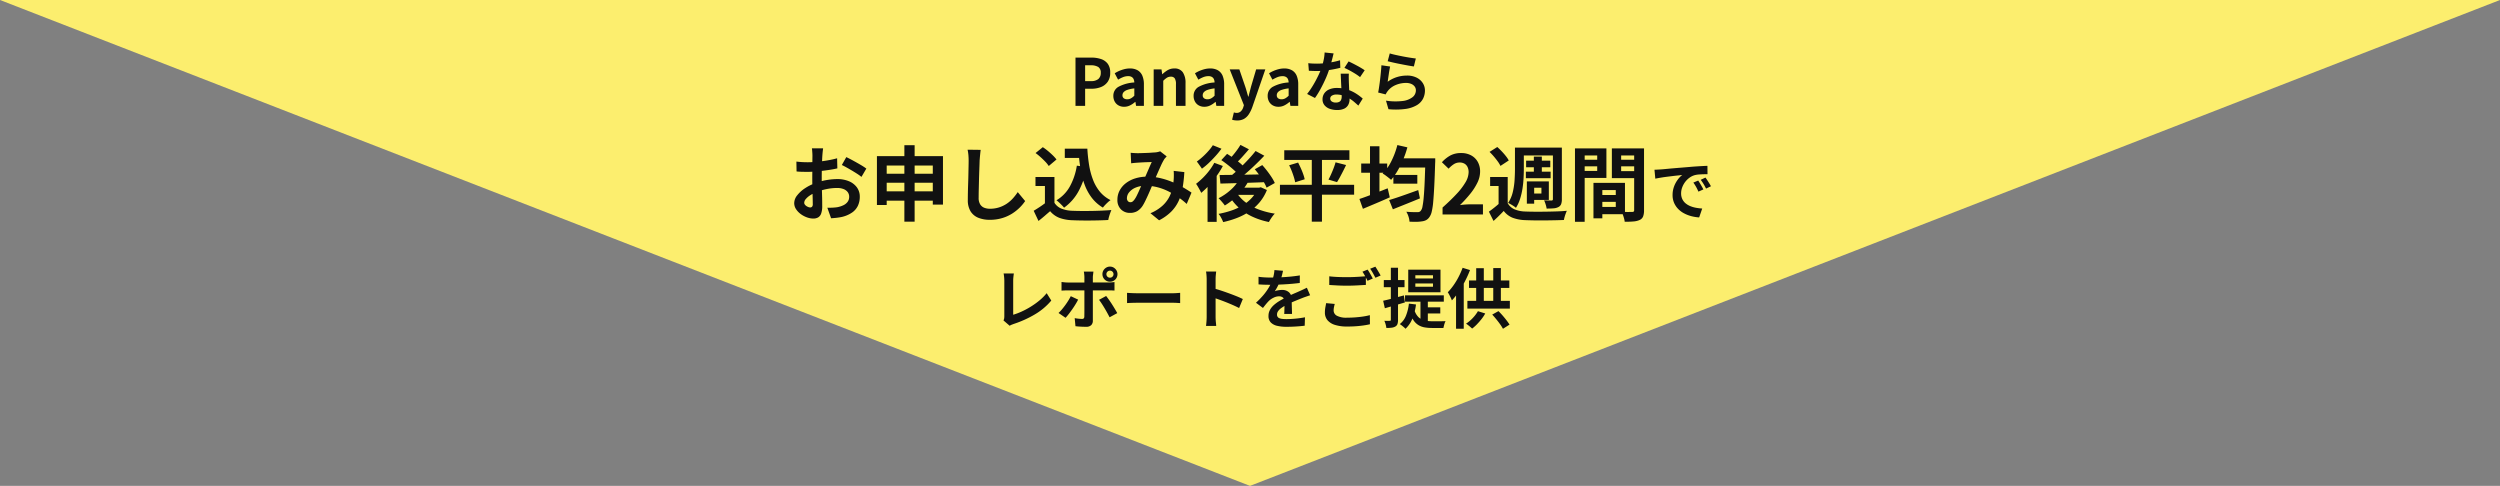 <svg xmlns="http://www.w3.org/2000/svg" width="921" height="179" viewBox="0 0 921 179"><rect x="0" y="0" width="921" height="179" fill="#808080" stroke="none"/><defs><style>.a{fill:#fcee6e;}.b{fill:#111;}</style></defs><g transform="translate(-240 -1734)"><path class="a" d="M460.5,0,921,179H0Z" transform="translate(1161 1913) rotate(180)"/><path class="b" d="M-64.788,0V-17.784h5.832a11.083,11.083,0,0,1,3.54.528,5.082,5.082,0,0,1,2.5,1.74A5.362,5.362,0,0,1-52-12.192a5.625,5.625,0,0,1-.924,3.324,5.446,5.446,0,0,1-2.472,1.932,9.2,9.2,0,0,1-3.468.624h-2.376V0Zm3.552-9.12H-59.1a4.114,4.114,0,0,0,2.724-.768,2.861,2.861,0,0,0,.9-2.3,2.358,2.358,0,0,0-.948-2.148,5.2,5.2,0,0,0-2.8-.612h-2.016ZM-46.884.336A4.1,4.1,0,0,1-48.96-.18a3.568,3.568,0,0,1-1.392-1.428,4.277,4.277,0,0,1-.492-2.064A3.743,3.743,0,0,1-49-7a14.035,14.035,0,0,1,5.88-1.62,3.372,3.372,0,0,0-.24-1.188,1.776,1.776,0,0,0-.708-.828,2.468,2.468,0,0,0-1.332-.312,5,5,0,0,0-1.848.36,11.812,11.812,0,0,0-1.848.936L-50.34-12a11.979,11.979,0,0,1,1.68-.888,12.557,12.557,0,0,1,1.872-.636,8.191,8.191,0,0,1,2.04-.252,5.589,5.589,0,0,1,2.856.672,4.15,4.15,0,0,1,1.728,1.992,8.166,8.166,0,0,1,.576,3.264V0h-2.88l-.24-1.44h-.12A8.6,8.6,0,0,1-44.7-.168,4.815,4.815,0,0,1-46.884.336Zm1.176-2.76a2.7,2.7,0,0,0,1.356-.348,5.907,5.907,0,0,0,1.236-.972V-6.432a11.42,11.42,0,0,0-2.592.552,3.218,3.218,0,0,0-1.368.852,1.67,1.67,0,0,0-.408,1.092,1.331,1.331,0,0,0,.492,1.152A2.122,2.122,0,0,0-45.708-2.424ZM-35.988,0V-13.44h2.88l.264,1.776h.072a10.275,10.275,0,0,1,1.944-1.488,4.674,4.674,0,0,1,2.424-.624,3.572,3.572,0,0,1,3.168,1.428,6.926,6.926,0,0,1,.984,3.972V0H-27.78V-7.944a3.941,3.941,0,0,0-.444-2.184,1.658,1.658,0,0,0-1.452-.624,2.63,2.63,0,0,0-1.428.384A8.04,8.04,0,0,0-32.46-9.24V0Zm18.672.336A4.1,4.1,0,0,1-19.392-.18a3.568,3.568,0,0,1-1.392-1.428,4.277,4.277,0,0,1-.492-2.064A3.743,3.743,0,0,1-19.428-7a14.035,14.035,0,0,1,5.88-1.62,3.372,3.372,0,0,0-.24-1.188,1.776,1.776,0,0,0-.708-.828,2.468,2.468,0,0,0-1.332-.312,5,5,0,0,0-1.848.36,11.812,11.812,0,0,0-1.848.936L-20.772-12a11.979,11.979,0,0,1,1.68-.888,12.557,12.557,0,0,1,1.872-.636,8.191,8.191,0,0,1,2.04-.252,5.589,5.589,0,0,1,2.856.672A4.15,4.15,0,0,1-10.6-11.112a8.166,8.166,0,0,1,.576,3.264V0H-12.9l-.24-1.44h-.12A8.6,8.6,0,0,1-15.132-.168,4.815,4.815,0,0,1-17.316.336Zm1.176-2.76a2.7,2.7,0,0,0,1.356-.348,5.907,5.907,0,0,0,1.236-.972V-6.432a11.42,11.42,0,0,0-2.592.552,3.218,3.218,0,0,0-1.368.852,1.67,1.67,0,0,0-.408,1.092,1.331,1.331,0,0,0,.492,1.152A2.122,2.122,0,0,0-16.14-2.424Zm10.9,7.8A6.378,6.378,0,0,1-6.276,5.3a6.092,6.092,0,0,1-.816-.192l.648-2.688L-6,2.532a2.12,2.12,0,0,0,.492.06,2.258,2.258,0,0,0,1.632-.576A3.471,3.471,0,0,0-2.988.552l.24-.816L-7.98-13.44h3.552L-2.292-7.2q.312.912.576,1.872t.552,1.92h.12q.216-.96.468-1.908T-.084-7.2l1.848-6.24H5.148L.372.408a12.672,12.672,0,0,1-1.32,2.7A5.21,5.21,0,0,1-2.712,4.8,5.088,5.088,0,0,1-5.244,5.376ZM9.972.336A4.1,4.1,0,0,1,7.9-.18,3.568,3.568,0,0,1,6.5-1.608a4.277,4.277,0,0,1-.492-2.064A3.743,3.743,0,0,1,7.86-7a14.035,14.035,0,0,1,5.88-1.62A3.372,3.372,0,0,0,13.5-9.8a1.776,1.776,0,0,0-.708-.828,2.468,2.468,0,0,0-1.332-.312,5,5,0,0,0-1.848.36,11.812,11.812,0,0,0-1.848.936L6.516-12a11.979,11.979,0,0,1,1.68-.888,12.557,12.557,0,0,1,1.872-.636,8.191,8.191,0,0,1,2.04-.252,5.589,5.589,0,0,1,2.856.672,4.15,4.15,0,0,1,1.728,1.992,8.166,8.166,0,0,1,.576,3.264V0h-2.88l-.24-1.44h-.12A8.6,8.6,0,0,1,12.156-.168,4.815,4.815,0,0,1,9.972.336Zm1.176-2.76A2.7,2.7,0,0,0,12.5-2.772a5.907,5.907,0,0,0,1.236-.972V-6.432a11.42,11.42,0,0,0-2.592.552,3.218,3.218,0,0,0-1.368.852,1.67,1.67,0,0,0-.408,1.092,1.331,1.331,0,0,0,.492,1.152A2.122,2.122,0,0,0,11.148-2.424Zm9.816-13.3q.768.1,1.644.132t1.548.036a27.474,27.474,0,0,0,3.012-.168q1.524-.168,2.94-.444a24.1,24.1,0,0,0,2.568-.636l.1,2.784q-1.032.264-2.46.54T27.3-13.02a27.619,27.619,0,0,1-3.12.18q-.72,0-1.464-.024t-1.536-.072Zm9.336-3.6q-.144.6-.384,1.56t-.54,2.016q-.3,1.056-.636,2.088a32.425,32.425,0,0,1-1.392,3.672q-.864,1.944-1.872,3.792A31.76,31.76,0,0,1,23.436-2.9l-2.9-1.488A25.959,25.959,0,0,0,22.14-6.624q.792-1.224,1.488-2.52t1.26-2.508a22.546,22.546,0,0,0,.9-2.2,23.517,23.517,0,0,0,.8-2.844,16.359,16.359,0,0,0,.4-2.964Zm5.616,7.464q-.048.768-.036,1.524t.036,1.548q.024.552.06,1.4t.084,1.8q.048.948.084,1.8t.036,1.356a4.37,4.37,0,0,1-.456,2,3.3,3.3,0,0,1-1.452,1.428,5.865,5.865,0,0,1-2.724.528,7.7,7.7,0,0,1-2.688-.444,4.4,4.4,0,0,1-1.92-1.32,3.344,3.344,0,0,1-.72-2.2,3.779,3.779,0,0,1,.624-2.124,4.161,4.161,0,0,1,1.812-1.488,6.9,6.9,0,0,1,2.868-.54,12.307,12.307,0,0,1,3.888.588,13.98,13.98,0,0,1,3.192,1.5,18.734,18.734,0,0,1,2.424,1.824L39.42-.1q-.648-.576-1.476-1.3A13.717,13.717,0,0,0,36.1-2.736a11.163,11.163,0,0,0-2.208-1.032,7.817,7.817,0,0,0-2.556-.408,2.986,2.986,0,0,0-1.656.408,1.221,1.221,0,0,0-.624,1.056,1.288,1.288,0,0,0,.54,1.08,2.485,2.485,0,0,0,1.524.408,2.6,2.6,0,0,0,1.3-.276,1.486,1.486,0,0,0,.672-.792,3.32,3.32,0,0,0,.192-1.164q0-.552-.048-1.56T33.12-7.248q-.06-1.224-.108-2.448t-.1-2.16Zm4.128,1.272a16.477,16.477,0,0,0-1.728-1.224q-1.032-.648-2.124-1.236t-1.908-.948l1.536-2.376q.648.288,1.476.708t1.68.876q.852.456,1.584.9t1.188.78ZM50.988-19.32q.864.264,2.16.552t2.712.564q1.416.276,2.676.468t2.052.288l-.72,2.928q-.72-.1-1.74-.276t-2.16-.4q-1.14-.216-2.244-.444t-2.016-.444q-.912-.216-1.488-.36Zm.144,4.824q-.12.48-.252,1.236t-.252,1.572q-.12.816-.228,1.56T50.22-8.88a11.777,11.777,0,0,1,3.42-1.728,12.338,12.338,0,0,1,3.66-.552,7.77,7.77,0,0,1,3.6.768,5.65,5.65,0,0,1,2.268,2.016,5.021,5.021,0,0,1,.78,2.712,6.667,6.667,0,0,1-.7,3.024,5.975,5.975,0,0,1-2.28,2.376A11.191,11.191,0,0,1,56.82,1.128a26.87,26.87,0,0,1-6.312.1L49.6-1.92a22.685,22.685,0,0,0,6.048.132A7.385,7.385,0,0,0,59.352-3.18a3.2,3.2,0,0,0,1.26-2.556,2.288,2.288,0,0,0-.456-1.4,3.018,3.018,0,0,0-1.272-.96,4.67,4.67,0,0,0-1.848-.348,9.763,9.763,0,0,0-3.78.732,7.3,7.3,0,0,0-2.892,2.1,7.365,7.365,0,0,0-.516.708,6.214,6.214,0,0,0-.372.684l-2.76-.7q.144-.7.288-1.644t.288-2.04q.144-1.092.264-2.2t.216-2.184q.1-1.08.144-1.968ZM-157.77,15.64q-.03.24-.09.735t-.105.99q-.045.495-.075.885-.06.87-.1,1.9t-.075,2.13q-.03,1.1-.045,2.205t-.015,2.16q0,1.23.03,2.715t.075,2.94q.045,1.455.06,2.655t.015,1.86a8.086,8.086,0,0,1-.4,2.88,2.637,2.637,0,0,1-1.155,1.425,3.606,3.606,0,0,1-1.74.4,6.945,6.945,0,0,1-2.31-.435,8.872,8.872,0,0,1-2.295-1.215,6.957,6.957,0,0,1-1.74-1.815,4.014,4.014,0,0,1-.675-2.235,4.687,4.687,0,0,1,1.1-2.865,11.88,11.88,0,0,1,2.91-2.625,17.154,17.154,0,0,1,3.915-1.92,21.77,21.77,0,0,1,4.14-1.095,24.242,24.242,0,0,1,3.84-.345,10.871,10.871,0,0,1,4.17.765,6.934,6.934,0,0,1,2.97,2.235,5.705,5.705,0,0,1,1.11,3.54,7.746,7.746,0,0,1-.66,3.21,6.368,6.368,0,0,1-2.115,2.535A11.028,11.028,0,0,1-150.9,40.93q-1.02.21-2.025.315t-1.9.165l-1.38-3.87q1.02,0,1.965-.045a16.592,16.592,0,0,0,1.725-.165,9.036,9.036,0,0,0,2.22-.72,4.1,4.1,0,0,0,1.56-1.26,3.066,3.066,0,0,0,.57-1.86,2.765,2.765,0,0,0-.555-1.74,3.527,3.527,0,0,0-1.545-1.11,6.28,6.28,0,0,0-2.31-.39,19.323,19.323,0,0,0-3.825.39,22.322,22.322,0,0,0-3.705,1.08,13.1,13.1,0,0,0-2.37,1.185,7.188,7.188,0,0,0-1.65,1.4,2.2,2.2,0,0,0-.6,1.38,1.14,1.14,0,0,0,.225.675,2.224,2.224,0,0,0,.585.555,3.4,3.4,0,0,0,.735.375,1.958,1.958,0,0,0,.645.135.965.965,0,0,0,.69-.255,1.39,1.39,0,0,0,.27-1.005q0-.81-.045-2.325t-.09-3.375q-.045-1.86-.045-3.69,0-1.26.015-2.55t.015-2.46q0-1.17.015-2.07t.015-1.41q0-.33-.03-.84t-.075-1.035a5.386,5.386,0,0,0-.1-.765Zm8.55,3.24q1.14.54,2.565,1.32t2.73,1.545a20.555,20.555,0,0,1,2.085,1.365l-1.8,3.06a15.793,15.793,0,0,0-1.485-1.08q-.915-.6-1.98-1.23t-2.055-1.185q-.99-.555-1.71-.885Zm-18.39,1.65q1.32.15,2.325.195t1.815.045q1.17,0,2.58-.1t2.88-.3q1.47-.195,2.865-.465t2.535-.6l.09,3.72q-1.26.3-2.73.525t-2.955.4q-1.485.18-2.82.27t-2.325.09q-1.5,0-2.46-.03t-1.74-.12Zm29.67-2.01h24.33V36.37h-3.75V21.97h-16.98V36.52h-3.6Zm2.37,6.48h19.98v3.33h-19.98Zm-.03,6.48h20.07v3.45H-135.6Zm7.77-16.98h3.78V42.67h-3.78Zm28.11,1.71q-.12.93-.225,2.01t-.165,1.98q-.03,1.23-.1,2.985t-.12,3.675q-.045,1.92-.09,3.78t-.045,3.24a4.455,4.455,0,0,0,.555,2.385,3.082,3.082,0,0,0,1.485,1.26,5.574,5.574,0,0,0,2.1.375,10.971,10.971,0,0,0,3.39-.5,11.233,11.233,0,0,0,2.79-1.335,12.085,12.085,0,0,0,2.265-1.95,19.291,19.291,0,0,0,1.815-2.34l2.73,3.3a16.218,16.218,0,0,1-1.89,2.28,16.373,16.373,0,0,1-2.775,2.25,14.878,14.878,0,0,1-3.705,1.71,15.457,15.457,0,0,1-4.65.66,10.954,10.954,0,0,1-4.275-.765,5.973,5.973,0,0,1-2.82-2.37,7.724,7.724,0,0,1-1.005-4.155q0-1.23.03-2.8t.09-3.285q.06-1.71.09-3.345t.06-2.955q.03-1.32.03-2.1,0-1.08-.09-2.115a13.771,13.771,0,0,0-.3-1.935Zm30.99-.45h6.36v3.42h-6.36Zm4.53,0h3.78a57.347,57.347,0,0,0,.66,6.12,27.021,27.021,0,0,0,1.44,5.385A15.736,15.736,0,0,0-55.8,31.63a12.106,12.106,0,0,0,3.93,3.09,8.291,8.291,0,0,0-.975.78q-.525.48-1.02,1.005a10.488,10.488,0,0,0-.825.975,14.426,14.426,0,0,1-4.02-3.525,18.338,18.338,0,0,1-2.625-4.695,29.943,29.943,0,0,1-1.53-5.61,57.9,57.9,0,0,1-.735-6.27h-.6Zm-.09,6.27,3.69.51a29.925,29.925,0,0,1-3.03,8.85A17.914,17.914,0,0,1-69,37.51a9.485,9.485,0,0,0-.765-.87q-.5-.51-1.05-1.035a9.565,9.565,0,0,0-.975-.825,13.6,13.6,0,0,0,4.965-5.16A23.483,23.483,0,0,0-64.29,22.03Zm-8.25,4.17V37.27h-3.51V29.53h-3.48V26.2Zm0,9.51a5.452,5.452,0,0,0,2.61,2.16,11.771,11.771,0,0,0,4.02.78q1.32.06,3.135.075t3.825-.015q2.01-.03,3.945-.12t3.435-.21q-.18.42-.42,1.08t-.435,1.35a11.6,11.6,0,0,0-.285,1.23q-1.35.09-3.09.135t-3.57.06q-1.83.015-3.54-.015t-3.06-.09a15.3,15.3,0,0,1-4.71-.855A8.484,8.484,0,0,1-74.13,38.8q-.99.84-2.025,1.74T-78.42,42.4l-1.77-3.75q1.05-.63,2.19-1.38t2.19-1.56ZM-79.5,17.38l2.67-2.16a19.839,19.839,0,0,1,1.89,1.4q.96.8,1.8,1.62a13.088,13.088,0,0,1,1.35,1.515l-2.85,2.4a10.188,10.188,0,0,0-1.245-1.56q-.8-.84-1.755-1.7T-79.5,17.38Zm35.04-.09q.63.06,1.335.1t1.185.045q.66,0,1.515-.03l1.755-.06q.9-.03,1.71-.09t1.32-.09a7.019,7.019,0,0,0,1.1-.15,6.482,6.482,0,0,0,.945-.27l2.4,1.86q-.3.36-.57.645a2.939,2.939,0,0,0-.45.615,22.468,22.468,0,0,0-1.17,2.3q-.66,1.455-1.395,3.135t-1.425,3.27q-.45,1.02-.93,2.16t-.99,2.265q-.51,1.125-.99,2.1t-.93,1.695a6.244,6.244,0,0,1-2.01,1.995,5.227,5.227,0,0,1-2.67.645,4.532,4.532,0,0,1-3.3-1.29,4.762,4.762,0,0,1-1.32-3.57,7.185,7.185,0,0,1,.81-3.36,8.228,8.228,0,0,1,2.295-2.715A10.981,10.981,0,0,1-42.75,26.71a14.686,14.686,0,0,1,4.41-.63,20.949,20.949,0,0,1,5.04.6,27.866,27.866,0,0,1,4.545,1.53,35.494,35.494,0,0,1,3.81,1.935q1.695,1.005,2.895,1.815l-1.77,4.17a27.279,27.279,0,0,0-3.03-2.43,30.882,30.882,0,0,0-3.585-2.145,20.306,20.306,0,0,0-4.05-1.545,17.273,17.273,0,0,0-4.455-.57,9.125,9.125,0,0,0-3.735.69,6.042,6.042,0,0,0-2.355,1.725A3.443,3.443,0,0,0-45.84,34a1.537,1.537,0,0,0,.375,1.11,1.188,1.188,0,0,0,.885.39,1.34,1.34,0,0,0,.81-.24,3.8,3.8,0,0,0,.75-.81,9.355,9.355,0,0,0,.765-1.29q.375-.75.78-1.65t.81-1.83q.405-.93.795-1.8.54-1.2,1.11-2.5t1.1-2.535q.525-1.23.975-2.16-.45.03-1.11.045t-1.4.045q-.735.03-1.44.075l-1.215.075q-.45.03-1.155.09t-1.275.15Zm19.77,7.11a50.494,50.494,0,0,1-.645,5.835,19.482,19.482,0,0,1-1.47,4.83,13.733,13.733,0,0,1-2.745,3.93,17.79,17.79,0,0,1-4.44,3.165l-3.18-2.61a15.4,15.4,0,0,0,4.425-2.76,11.691,11.691,0,0,0,2.52-3.27,13.445,13.445,0,0,0,1.185-3.345,22.992,22.992,0,0,0,.42-2.955q.06-.87.06-1.725t-.06-1.545Zm20.28,2.58L-1.2,28a20.867,20.867,0,0,1-2.34,3.375A24.752,24.752,0,0,1-6.525,34.36,25.251,25.251,0,0,1-9.78,36.7a9.043,9.043,0,0,0-.63-.84q-.42-.51-.885-1.02t-.795-.81a20.193,20.193,0,0,0,4.41-3.015A15.2,15.2,0,0,0-4.41,26.98Zm.39-12.6L-.9,16q-1.2,1.41-2.49,2.835A31.476,31.476,0,0,1-5.76,21.22l-2.46-1.41q.69-.72,1.47-1.65t1.5-1.92Q-4.53,15.25-4.02,14.38Zm5.58,2.25,3.21,1.74q-1.59,1.68-3.45,3.465t-3.75,3.39Q-4.32,26.83-6,28.03l-2.4-1.56q1.26-.96,2.61-2.145t2.685-2.52Q-1.77,20.47-.57,19.15T1.56,16.63Zm-12.63,3.36,2.13-2.31q1.11.69,2.325,1.545t2.3,1.74A11.88,11.88,0,0,1-2.61,22.63l-2.31,2.61a13.207,13.207,0,0,0-1.635-1.71q-1.035-.93-2.22-1.86T-11.07,19.99ZM1.26,23.35l2.76-1.53q.9.99,1.8,2.16t1.65,2.325A14.983,14.983,0,0,1,8.64,28.42L5.61,30.13a15.229,15.229,0,0,0-1.05-2.115Q3.87,26.83,3,25.6T1.26,23.35ZM-11.7,25.48q2.19-.03,5.04-.06t6.045-.09l6.375-.12-.12,2.88q-3.03.12-6.1.225t-5.9.18l-5.04.135Zm6.24,6.45a13.771,13.771,0,0,0,3.3,3.585A18.711,18.711,0,0,0,2.625,38.14,29.554,29.554,0,0,0,8.64,39.7a8.685,8.685,0,0,0-.8.93q-.405.54-.765,1.11t-.6,1.05A26.739,26.739,0,0,1,.255,40.765,19.756,19.756,0,0,1-4.7,37.45,19.033,19.033,0,0,1-8.34,32.83Zm.75-1.8H3.36V32.8H-7.08Zm6.93,0h.66l.6-.15L5.73,31A16.784,16.784,0,0,1,3.1,35.455,18.047,18.047,0,0,1-.6,38.83a22.9,22.9,0,0,1-4.575,2.415A34.214,34.214,0,0,1-10.38,42.82a12.155,12.155,0,0,0-.735-1.575,7.774,7.774,0,0,0-.975-1.455,33.134,33.134,0,0,0,4.71-1.215,21.06,21.06,0,0,0,4.155-1.92,15.069,15.069,0,0,0,3.3-2.67A11.053,11.053,0,0,0,2.22,30.61Zm-15.87-9.15,3.15,1.17a33.083,33.083,0,0,1-2.265,3.63,37.7,37.7,0,0,1-2.775,3.45,27.38,27.38,0,0,1-2.94,2.82,8.946,8.946,0,0,0-.5-1.02q-.345-.63-.72-1.275a9.886,9.886,0,0,0-.675-1.035,25.981,25.981,0,0,0,2.505-2.19,25.963,25.963,0,0,0,2.34-2.655A20.621,20.621,0,0,0-13.65,20.98Zm-.54-6.48,3.18,1.29a31.539,31.539,0,0,1-2.145,2.64q-1.215,1.35-2.5,2.58a23.584,23.584,0,0,1-2.55,2.13q-.24-.36-.585-.84t-.69-.975a8.344,8.344,0,0,0-.615-.8,25.718,25.718,0,0,0,2.2-1.8,26.334,26.334,0,0,0,2.1-2.13A17.325,17.325,0,0,0-14.19,14.5Zm-1.95,12.96,3.06-3.06.3.12V42.73h-3.36Zm28.26-11.1h24v3.57h-24ZM10.53,29.08H37.86v3.63H10.53Zm3.39-7.2,3.3-.99q.51.99,1.005,2.085t.87,2.16a15.782,15.782,0,0,1,.555,1.905l-3.51,1.11a16.082,16.082,0,0,0-.48-1.905q-.33-1.065-.78-2.22A22.6,22.6,0,0,0,13.92,21.88Zm17.1-1.08,3.87.99q-.54,1.17-1.125,2.31t-1.14,2.175Q32.07,27.31,31.56,28.09l-3.15-.93q.48-.87.975-1.98t.93-2.25Q30.75,21.79,31.02,20.8Zm-8.76-2.94h3.75V42.67H22.26Zm30.06,7.59h8.82v3.21H52.32Zm-1.56,9.24q1.35-.39,3.09-.975t3.705-1.29q1.965-.7,3.915-1.4l.63,3.06q-2.55,1.05-5.175,2.1T52.14,38.11Zm2.97-15.36H65.19v3.39H53.73Zm10.38,0h3.63v1.065a5.454,5.454,0,0,1-.03.645q-.15,5.01-.33,8.535t-.39,5.805a24.513,24.513,0,0,1-.54,3.585,5.53,5.53,0,0,1-.78,1.9,3.674,3.674,0,0,1-1.26,1.215,4.686,4.686,0,0,1-1.56.465,12.935,12.935,0,0,1-2.07.165q-1.23.015-2.52-.045a7.022,7.022,0,0,0-.36-1.845,8.214,8.214,0,0,0-.81-1.815q1.32.12,2.43.135t1.65.015a2.029,2.029,0,0,0,.72-.1,1.38,1.38,0,0,0,.54-.435,3.351,3.351,0,0,0,.615-1.56,30.216,30.216,0,0,0,.45-3.39q.2-2.19.345-5.535t.27-8.025ZM53.79,14.44l3.69.84a35.937,35.937,0,0,1-1.56,4.515,35.234,35.234,0,0,1-2.055,4.125,20.641,20.641,0,0,1-2.385,3.33q-.33-.3-.9-.75t-1.155-.885a7.3,7.3,0,0,0-1.065-.675A17.128,17.128,0,0,0,51.615,20.3,29.49,29.49,0,0,0,53.79,14.44ZM40.47,21.25h9.57v3.39H40.47Zm3.24-6.36h3.48V34.84H43.71ZM39.81,34.3q1.32-.42,3.03-1.065t3.615-1.38q1.905-.735,3.765-1.485L51,33.7q-2.49,1.11-5.115,2.22T41.1,37.93ZM70.44,40V37.45q3.03-2.7,5.175-5.01a24.045,24.045,0,0,0,3.285-4.3,7.552,7.552,0,0,0,1.14-3.705,4.311,4.311,0,0,0-.39-1.89,2.838,2.838,0,0,0-1.125-1.245,3.51,3.51,0,0,0-1.815-.435,3.873,3.873,0,0,0-2.2.675,9.981,9.981,0,0,0-1.845,1.6L70.2,20.77a12.053,12.053,0,0,1,3.195-2.535,8.279,8.279,0,0,1,3.885-.855,7.585,7.585,0,0,1,3.675.855A6.1,6.1,0,0,1,83.4,20.62a7.161,7.161,0,0,1,.87,3.6,9.385,9.385,0,0,1-1.005,4.095A21.323,21.323,0,0,1,80.58,32.47a49.761,49.761,0,0,1-3.72,4.08q.87-.12,1.875-.195t1.785-.075h4.8V40Zm24-13.8V37.27H91.08V29.53H87.96V26.2Zm0,9.66a5.229,5.229,0,0,0,2.5,2.25,10.819,10.819,0,0,0,3.945.81q1.41.06,3.36.075t4.11-.015q2.16-.03,4.215-.1t3.645-.225q-.18.42-.4,1t-.405,1.23q-.18.645-.27,1.155-1.44.06-3.3.1t-3.855.06q-2,.015-3.825-.015t-3.27-.09a14.435,14.435,0,0,1-4.635-.87,7.729,7.729,0,0,1-3.285-2.52q-.84.9-1.755,1.8T89.22,42.4l-1.71-3.42q.93-.66,1.95-1.47t1.95-1.65Zm-6.69-18.9,2.85-1.8q.81.72,1.635,1.59t1.515,1.74a10.329,10.329,0,0,1,1.08,1.62l-3.06,2.01a10.021,10.021,0,0,0-.99-1.635q-.66-.915-1.455-1.845T87.75,16.96Zm11.34-1.59h13.56v2.91H99.09Zm2.13,4.83h8.91v2.43h-8.91Zm-.09,4.05h9.12v2.4h-9.12Zm2.94-5.55h2.94v6.96h-2.94Zm-6.96-3.33h3.27v7.77q0,1.62-.1,3.51t-.4,3.84A25.477,25.477,0,0,1,99,34.255a13.768,13.768,0,0,1-1.53,3.315,5.279,5.279,0,0,0-.825-.645q-.525-.345-1.08-.66a10.025,10.025,0,0,0-.975-.495,12.27,12.27,0,0,0,1.725-4.02,26.211,26.211,0,0,0,.66-4.47q.135-2.25.135-4.14Zm13.98,0h3.3V34.39a5,5,0,0,1-.27,1.815,2.082,2.082,0,0,1-.99,1.065,4.53,4.53,0,0,1-1.785.48q-1.065.09-2.565.09a9.675,9.675,0,0,0-.36-1.53,11.327,11.327,0,0,0-.57-1.5q.84.03,1.635.045t1.095.015a.536.536,0,0,0,.39-.12.586.586,0,0,0,.12-.42Zm-8.25,12.45h6.75v6.84h-6.75V32.29h4.02V30.16h-4.02Zm-1.35,0h2.7v8.22h-2.7Zm26.25,5.01h8.19v2.55h-8.19Zm-.21-4.47h10.11V39.91H127.53V37.24h6.72V31.03h-6.72Zm-1.5,0h3.27V41.44h-3.27Zm-5.01-8.52h7.5v2.43h-7.5Zm13.92,0h7.56v2.43h-7.56Zm6.09-4.17h3.63V38.44a6.4,6.4,0,0,1-.33,2.28,2.413,2.413,0,0,1-1.23,1.29,6.536,6.536,0,0,1-2.265.57q-1.335.12-3.285.12a7.939,7.939,0,0,0-.24-1.2q-.18-.66-.42-1.335a7.485,7.485,0,0,0-.51-1.155q.81.06,1.6.075t1.44,0q.645-.015.885-.015a.812.812,0,0,0,.57-.15.758.758,0,0,0,.15-.54Zm-19.74,0h9.51V26.56h-9.51V23.98h6.12v-5.7h-6.12Zm21.66,0v2.61h-6.72v5.76h6.72v2.58H132.81V15.67Zm-23.73,0h3.57V42.7h-3.57Zm29.286,7.866q.72-.024,1.368-.06t.984-.06q.744-.048,1.836-.156t2.448-.228q1.356-.12,2.892-.24t3.192-.264q1.248-.12,2.484-.2t2.352-.144q1.116-.06,1.956-.084l.024,3.072q-.648,0-1.488.024t-1.668.084a8.3,8.3,0,0,0-1.476.228,6.026,6.026,0,0,0-2.016.972,7.532,7.532,0,0,0-1.62,1.608,7.725,7.725,0,0,0-1.068,1.992,6.31,6.31,0,0,0-.384,2.148,4.859,4.859,0,0,0,.42,2.076,4.568,4.568,0,0,0,1.152,1.536,6.458,6.458,0,0,0,1.716,1.056,10.26,10.26,0,0,0,2.124.636,18.537,18.537,0,0,0,2.364.288L164.97,41.1a14.937,14.937,0,0,1-2.94-.48,12.431,12.431,0,0,1-2.676-1.056,8.587,8.587,0,0,1-2.172-1.644,7.5,7.5,0,0,1-1.464-2.232,7.09,7.09,0,0,1-.54-2.82,8.879,8.879,0,0,1,.552-3.18,10.152,10.152,0,0,1,1.38-2.544,8.319,8.319,0,0,1,1.644-1.692q-.672.1-1.62.192t-2.04.228q-1.092.132-2.22.276t-2.172.324q-1.044.18-1.884.348Zm16.1,3.984q.312.432.66,1.02t.684,1.176q.336.588.576,1.068l-1.824.816q-.456-1.008-.876-1.776a14.448,14.448,0,0,0-1-1.56Zm2.688-1.1q.312.432.684,1t.732,1.152q.36.588.6,1.044l-1.8.864q-.48-.96-.924-1.7a16.894,16.894,0,0,0-1.044-1.536ZM-91.32,79.04a2.857,2.857,0,0,0,.264-.792,5.48,5.48,0,0,0,.048-.768V64.472q0-.456-.036-.96t-.1-.972q-.06-.468-.132-.8H-87.5q-.1.7-.168,1.368a12.833,12.833,0,0,0-.072,1.368v12.48a24.309,24.309,0,0,0,3.132-1.188,29.97,29.97,0,0,0,3.36-1.8,27.838,27.838,0,0,0,3.192-2.292,19.388,19.388,0,0,0,2.652-2.664l1.7,2.712a23.143,23.143,0,0,1-6.06,5.1,39.2,39.2,0,0,1-7.86,3.54q-.24.1-.624.24a4.152,4.152,0,0,0-.792.408ZM-53.4,62a1.234,1.234,0,0,0,.384.924,1.3,1.3,0,0,0,.936.372,1.266,1.266,0,0,0,.912-.372A1.234,1.234,0,0,0-50.784,62a1.246,1.246,0,0,0-.384-.912,1.246,1.246,0,0,0-.912-.384,1.274,1.274,0,0,0-.936.384A1.246,1.246,0,0,0-53.4,62Zm-1.464,0a2.667,2.667,0,0,1,.372-1.392A2.9,2.9,0,0,1-53.484,59.6a2.665,2.665,0,0,1,1.4-.384,2.6,2.6,0,0,1,1.392.384,2.929,2.929,0,0,1,1,1.008A2.667,2.667,0,0,1-49.32,62a2.73,2.73,0,0,1-.372,1.4,2.8,2.8,0,0,1-1,1.008,2.666,2.666,0,0,1-1.392.372,2.73,2.73,0,0,1-1.4-.372A2.768,2.768,0,0,1-54.492,63.4,2.73,2.73,0,0,1-54.864,62Zm-3.312-.936q-.024.168-.072.552t-.1.8a6.558,6.558,0,0,0-.048.732V79.136A2.222,2.222,0,0,1-59,80.78a2.566,2.566,0,0,1-1.884.612q-.648,0-1.32-.024t-1.32-.072q-.648-.048-1.272-.12l-.288-2.976q.768.144,1.5.216t1.164.072a.9.9,0,0,0,.672-.2,1.025,1.025,0,0,0,.216-.66q0-.216.012-.936t.012-1.7V63.152a10.719,10.719,0,0,0-.072-1.14,7.934,7.934,0,0,0-.144-.948Zm-11.76,3.816q.552.072,1.152.132t1.176.06H-52.8q.5,0,1.188-.048t1.188-.12v3.144q-.552-.048-1.2-.06t-1.152-.012H-67.608q-.528,0-1.164.024t-1.164.072Zm6.12,6.5q-.408.816-.984,1.752t-1.236,1.872q-.66.936-1.284,1.74a17.442,17.442,0,0,1-1.128,1.332L-71.04,76.3A14.194,14.194,0,0,0-69.8,75q.636-.756,1.248-1.6t1.128-1.68q.516-.84.9-1.608ZM-53.5,70.04q.456.576,1.02,1.368t1.14,1.692q.576.9,1.08,1.752t.864,1.5l-2.832,1.536q-.384-.768-.876-1.656t-1.02-1.776q-.528-.888-1.044-1.668t-.948-1.332Zm7.7-1.152,1.1.06q.672.036,1.4.06t1.356.024H-29.04q.84,0,1.584-.06t1.224-.084v3.768l-1.224-.072q-.816-.048-1.584-.048H-41.928q-1.032,0-2.112.036t-1.752.084ZM-16.464,77.7V63.9q0-.624-.06-1.44a12.593,12.593,0,0,0-.18-1.44h3.744q-.072.624-.144,1.38t-.072,1.5q0,.672,0,1.824t0,2.556q0,1.4,0,2.856t0,2.8q0,1.344,0,2.34t0,1.428q0,.336.024.948t.1,1.26q.072.648.1,1.152H-16.7q.1-.72.168-1.68T-16.464,77.7ZM-13.9,67.232q1.2.312,2.688.8t3,1.044q1.512.552,2.844,1.092t2.22,1L-4.512,74.48q-1.008-.528-2.232-1.068t-2.484-1.044q-1.26-.5-2.472-.936t-2.2-.768Zm25.56-6.48q-.12.648-.384,1.68a20.619,20.619,0,0,1-.768,2.328q-.384.888-.876,1.836a16.917,16.917,0,0,1-1,1.692,4.03,4.03,0,0,1,.792-.252,9.573,9.573,0,0,1,1-.168,8.084,8.084,0,0,1,.924-.06,3.69,3.69,0,0,1,2.508.864,3.216,3.216,0,0,1,1,2.568q0,.48.012,1.176t.036,1.452q.024.756.048,1.476t.024,1.3H12.1q.048-.408.06-.972t.024-1.188q.012-.624.024-1.212t.012-1.068a1.848,1.848,0,0,0-.612-1.6,2.256,2.256,0,0,0-1.356-.444,4.636,4.636,0,0,0-2.028.492A6.529,6.529,0,0,0,6.5,71.816q-.528.528-1.068,1.176T4.272,74.456L1.7,72.536a32.006,32.006,0,0,0,2.7-2.784,20.243,20.243,0,0,0,1.932-2.664,16.752,16.752,0,0,0,1.3-2.64,14.527,14.527,0,0,0,.588-2A12.211,12.211,0,0,0,8.5,60.488ZM2.64,62.96q.912.144,2.112.216t2.112.072q1.584,0,3.468-.072t3.828-.252q1.944-.18,3.7-.468l-.024,2.784q-1.272.168-2.748.3t-3,.216q-1.524.084-2.916.12T6.7,65.912q-.48,0-1.188-.012t-1.452-.048q-.744-.036-1.416-.084Zm19.008,6.816q-.384.12-.9.3l-1.032.36q-.516.18-.924.348-1.152.456-2.724,1.1T12.792,73.4a14.659,14.659,0,0,0-1.824,1.128A4.814,4.814,0,0,0,9.84,75.644a2.15,2.15,0,0,0-.384,1.236,1.332,1.332,0,0,0,.864,1.344,3.679,3.679,0,0,0,1.08.264,14.144,14.144,0,0,0,1.536.072q1.536,0,3.384-.18t3.432-.492l-.1,3.1q-.768.1-1.944.2t-2.436.156q-1.26.048-2.412.048a14.328,14.328,0,0,1-3.36-.36A4.726,4.726,0,0,1,7.164,79.8a3.313,3.313,0,0,1-.852-2.412,4.54,4.54,0,0,1,.564-2.256,6.862,6.862,0,0,1,1.5-1.824,13.812,13.812,0,0,1,2.052-1.476q1.116-.66,2.2-1.212,1.1-.576,1.992-.984t1.668-.732q.78-.324,1.5-.66.7-.312,1.344-.612t1.32-.636ZM28.7,62.792q1.32.168,2.976.24t3.552.072q1.2,0,2.448-.048t2.424-.132q1.176-.084,2.088-.156V65.96q-.84.048-2.028.12t-2.472.12q-1.284.048-2.436.048-1.872,0-3.48-.084t-3.072-.18ZM30.72,72.968q-.168.624-.288,1.224a6.1,6.1,0,0,0-.12,1.2A2.188,2.188,0,0,0,31.476,77.3a7.314,7.314,0,0,0,3.756.732q1.632,0,3.156-.12t2.868-.324a21.37,21.37,0,0,0,2.4-.492l.024,3.36q-1.032.24-2.34.432t-2.808.3q-1.5.108-3.18.108a14.61,14.61,0,0,1-4.584-.612,5.8,5.8,0,0,1-2.748-1.752,4.3,4.3,0,0,1-.924-2.8,10.142,10.142,0,0,1,.168-1.908q.168-.876.288-1.548Zm12.1-12.648q.312.432.66,1.032t.684,1.2q.336.6.576,1.056l-1.944.84q-.36-.744-.876-1.7a17.688,17.688,0,0,0-1-1.656Zm2.856-1.08q.312.456.672,1.056t.708,1.188q.348.588.564,1.02l-1.92.816q-.384-.744-.912-1.692a14.364,14.364,0,0,0-1.032-1.62Zm14.736,6.192v1.2h6.5v-1.2Zm0-3.024v1.176h6.5V62.408Zm-2.616-2.064h11.88v8.328H57.792ZM56.616,69.8H70.9v2.328H56.616ZM62.3,71.072h2.712V80.84L62.3,79.664ZM60.1,75.32a5.89,5.89,0,0,0,1.584,2.628,5.02,5.02,0,0,0,2.256,1.128,12.891,12.891,0,0,0,2.736.276h2.34q.756,0,1.452-.012t1.08-.036a4.191,4.191,0,0,0-.324.744q-.156.456-.276.936t-.192.84H66.576a16.083,16.083,0,0,1-2.736-.216,6.509,6.509,0,0,1-2.28-.84,6.027,6.027,0,0,1-1.836-1.8A10.807,10.807,0,0,1,58.368,75.9Zm4.176-1.1H69.6v2.256H64.272Zm-6.24-1.368,2.616.312a20.645,20.645,0,0,1-1.32,5.2,10.469,10.469,0,0,1-2.544,3.756,7.258,7.258,0,0,0-.6-.576q-.384-.336-.792-.648t-.72-.5a7.368,7.368,0,0,0,2.3-3.144A16.513,16.513,0,0,0,58.032,72.848Zm-9.48-1.056q1.464-.312,3.5-.852t4.128-1.116l.384,2.592-3.84,1.116q-1.944.564-3.552,1.02Zm.24-7.632h7.632V66.8H48.792Zm2.592-4.536h2.64V78.8a4.813,4.813,0,0,1-.2,1.56,1.719,1.719,0,0,1-.756.912,3.475,3.475,0,0,1-1.356.444,15.234,15.234,0,0,1-1.98.108,7.683,7.683,0,0,0-.264-1.308,8.161,8.161,0,0,0-.48-1.332q.648.024,1.224.024T51,79.184a.42.42,0,0,0,.3-.084.464.464,0,0,0,.084-.324Zm26.448.024,2.712.84A38.9,38.9,0,0,1,78.72,64.58a37.441,37.441,0,0,1-2.292,3.876,25.233,25.233,0,0,1-2.556,3.216,9.026,9.026,0,0,0-.384-.924q-.264-.564-.576-1.152a8.48,8.48,0,0,0-.552-.924,20.922,20.922,0,0,0,2.1-2.544,26.275,26.275,0,0,0,1.884-3.108A29.041,29.041,0,0,0,77.832,59.648Zm-2.424,6.7,2.808-2.832.024.024V82.112H75.408Zm4.776-2.04H95.04v2.76H80.184Zm-.6,7.536H95.232v2.832H79.584Zm3.24-12.048h2.808V73.3H82.824Zm6.288-.048H91.92V73.328H89.112Zm-5.64,15.888,2.688.84a14.8,14.8,0,0,1-1.392,2.088,24.977,24.977,0,0,1-1.692,1.932,15.043,15.043,0,0,1-1.74,1.548q-.264-.24-.66-.588t-.828-.684a6.715,6.715,0,0,0-.768-.528,13.735,13.735,0,0,0,2.472-2.076A13.3,13.3,0,0,0,83.472,75.632Zm5.256,1.248,2.3-1.272q.792.768,1.56,1.656t1.428,1.752q.66.864,1.092,1.56l-2.424,1.536a13.346,13.346,0,0,0-1.032-1.644q-.648-.9-1.416-1.848T88.728,76.88Z" transform="translate(701 1773)"/></g></svg>